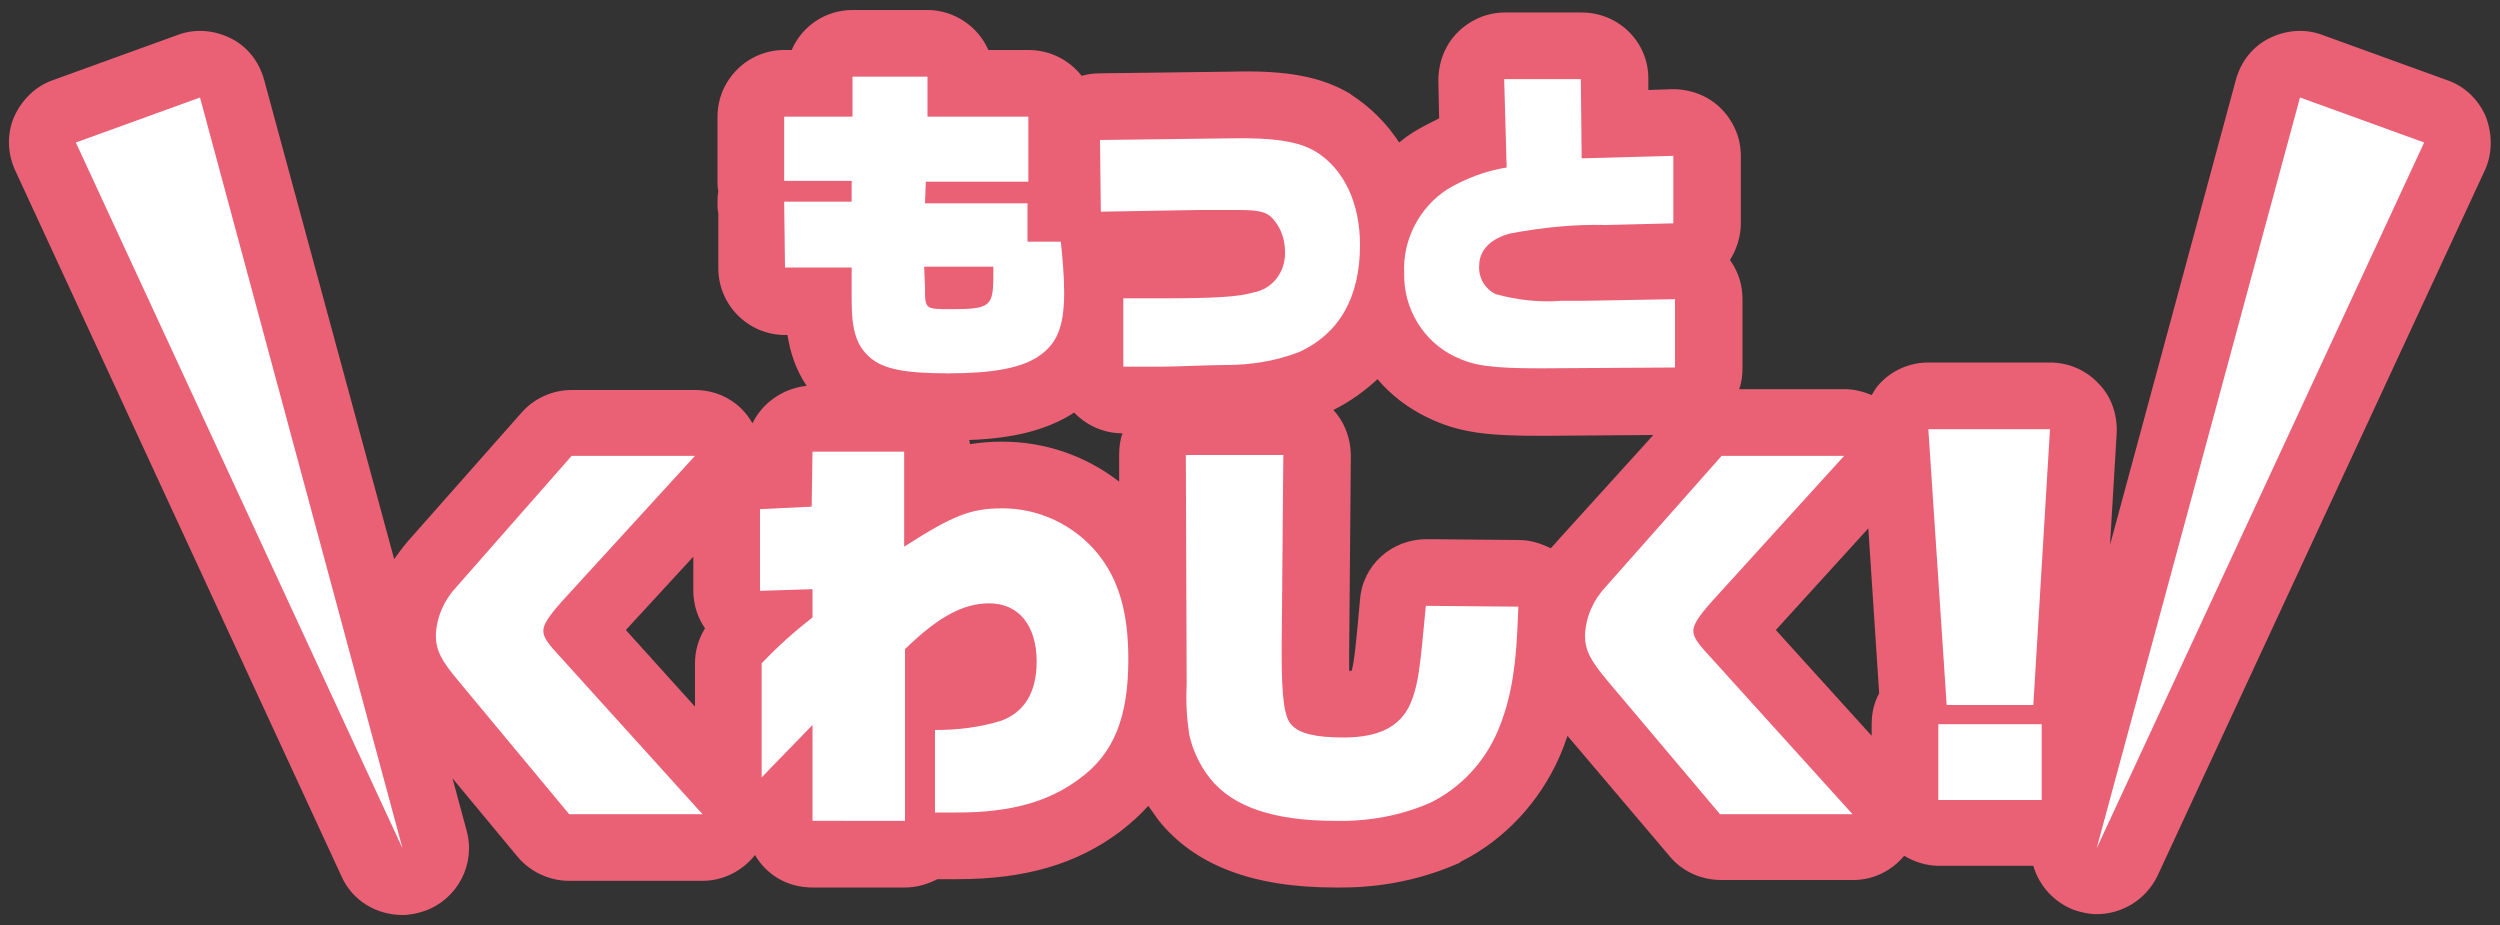 <?xml version="1.0" encoding="utf-8"?>
<!-- Generator: Adobe Illustrator 22.1.0, SVG Export Plug-In . SVG Version: 6.00 Build 0)  -->
<svg version="1.1" id="レイヤー_1" xmlns="http://www.w3.org/2000/svg" xmlns:xlink="http://www.w3.org/1999/xlink" x="0px"
	 y="0px" viewBox="0 0 300 111" style="enable-background:new 0 0 300 111;" xml:space="preserve">
<rect x="0" y="0" width="300" height="111" fill="#333333" stroke="none"/>
<style type="text/css">
	.st0{fill:#EA6176;}
	.st1{fill:#FFFFFF;}
</style>
<title>アセット 4</title>
<g id="レイヤー_2_1_">
	<g id="背景">
		<path class="st0" d="M298.3,14c-0.9-2.1-2.6-3.7-4.7-4.4l-14.9-5.4c-2.1-0.8-4.4-0.6-6.4,0.4c-2,1-3.4,2.8-4,5l-15.1,55.8L254,52
			c0.1-2.2-0.6-4.4-2.2-6c-1.5-1.6-3.6-2.5-5.8-2.5h-14.6c-2.2,0-4.3,0.9-5.8,2.5c-0.4,0.4-0.7,0.9-1,1.4c-1-0.4-2.1-0.7-3.2-0.7
			h-12.7c0.3-0.8,0.4-1.7,0.4-2.6v-8.2c0-1.7-0.5-3.3-1.5-4.7c0.8-1.3,1.3-2.8,1.3-4.4v-8.1c0-2.2-0.9-4.2-2.4-5.7
			c-1.5-1.5-3.6-2.3-5.8-2.3l-2.9,0.1l0-1.4c0-4.4-3.6-7.9-8-7.9h-9.2c-2.2,0-4.2,0.9-5.7,2.4c-1.5,1.5-2.3,3.6-2.3,5.8l0.1,4.5
			c-1,0.5-2,1-3,1.6c-0.1,0.1-0.2,0.1-0.3,0.2c-0.5,0.3-1,0.7-1.5,1.1c-1.5-2.3-3.4-4.2-5.7-5.7c0,0-0.1,0-0.1-0.1
			c-3.5-2.1-7.7-2.9-14.4-2.7l-15.7,0.2c-0.8,0-1.5,0.1-2.2,0.3C128.3,7.2,126,6,123.4,6h-4.8c-1.2-2.8-4.1-4.8-7.3-4.8h-9
			c-3.3,0-6.1,2-7.3,4.8h-0.9c-4.4,0-8,3.6-8,8v7.7c0,0.4,0,0.8,0.1,1.3c-0.1,0.4-0.1,0.8-0.1,1.3c0,0.4,0,0.9,0.1,1.3v6.6
			c0,4.4,3.6,8,8,8h0.3c0.3,2,1,4.2,2.3,6.1c-2.8,0.3-5.3,2-6.5,4.5c-1.4-2.5-4-4-6.9-4H68.6c-2.3,0-4.5,1-6,2.7L48.9,65
			c-0.6,0.7-1.1,1.4-1.6,2.1L31.7,9.6c-0.6-2.2-2-4-4-5c-2-1-4.3-1.2-6.4-0.4L6.4,9.6C4.3,10.3,2.6,12,1.7,14
			c-0.9,2.1-0.8,4.4,0.1,6.4L41,105.2c1.3,2.9,4.2,4.6,7.3,4.6c0.9,0,1.8-0.2,2.7-0.5c3.9-1.4,6.1-5.6,5-9.6l-1.7-6.3l7.8,9.4
			c1.5,1.8,3.8,2.9,6.2,2.9h16c2.5,0,4.8-1.2,6.3-3.1c1.4,2.4,3.9,3.9,6.9,3.9h11.1c1.4,0,2.7-0.4,3.9-1h2.4
			c8.1,0,14.3-1.8,19.5-5.7c1.3-1,2.4-2,3.4-3.1c0.4,0.6,0.8,1.1,1.2,1.7c4.3,5.4,11.3,8.1,21.2,8.1c0.3,0,0.6,0,0.8,0
			c4.9,0,9.7-1,14-2.9c0.1,0,0.2-0.1,0.3-0.2c5.2-2.6,9.4-7.1,11.8-12.5c0.4-0.9,0.7-1.7,1-2.6l12.3,14.5c1.5,1.8,3.8,2.8,6.1,2.8
			h15.9c2.4,0,4.6-1.1,6.1-2.9c1.2,0.7,2.6,1.2,4.2,1.2h11.3c0.7,2.4,2.5,4.4,4.9,5.3c0.9,0.3,1.8,0.5,2.7,0.5c3,0,5.9-1.7,7.3-4.6
			l39.3-84.7C299.1,18.4,299.1,16.1,298.3,14z M83.2,66.8v4.1c0,1.6,0.5,3.2,1.4,4.5c-0.8,1.3-1.2,2.7-1.2,4.2v5.2l-8.3-9.2
			L83.2,66.8z M116.4,53.3c0-0.2-0.1-0.4-0.1-0.5c5.4-0.2,9.2-1.2,12.3-3.1c0.1-0.1,0.2-0.1,0.3-0.2c1.4,1.5,3.5,2.5,5.8,2.5
			c-0.3,0.8-0.4,1.7-0.4,2.6l0,3.2c-4-3.1-8.9-4.8-14-4.8C118.9,53,117.6,53.1,116.4,53.3z M171.2,64.7
			C171.1,64.7,171.1,64.7,171.2,64.7c-4.2,0-7.7,3.1-8,7.3c-0.5,5.6-0.7,7.4-1,8.5c-0.1,0-0.2,0-0.3,0c0-0.6,0-1.3,0-2.2l0.2-23.6
			c0-2-0.7-4-2.1-5.5c2-1,3.8-2.3,5.3-3.7c1.6,1.9,3.7,3.5,6,4.6c3.9,1.9,7.4,2.2,13.8,2.2c0,0,0,0,0,0l13.3-0.1L186.8,65
			c-0.2,0.3-0.5,0.5-0.7,0.8c-1.2-0.6-2.5-1-3.8-1L171.2,64.7z M213.1,75.6l11.1-12.2l1.3,19.8c-0.6,1.1-0.9,2.3-0.9,3.7v1.4
			L213.1,75.6z"/>
		<g>
			<path class="st1" d="M94.1,24.2h8.1v-2.5h-8.1V14h8.2V9.2h9V14h12.1v7.8h-12.3l-0.1,2.6h12.3V29h4c0.2,2,0.4,4,0.4,6.1
				c0,4.2-0.9,6.3-3.3,7.8c-2.1,1.3-5.4,1.9-10.6,1.9s-7.8-0.5-9.4-1.9s-2.2-3.2-2.2-6.8v-4h-8L94.1,24.2L94.1,24.2z M111,34.5
				c0,2.6,0,2.6,3.1,2.6c4.7,0,5.1-0.3,5.1-4c0-0.2,0-0.6,0-1.1h-8.3L111,34.5z"/>
			<path class="st1" d="M132,16.8l15.7-0.2c5.3-0.1,8.2,0.4,10.2,1.6c3.4,2.1,5.3,6.2,5.3,11.2c0,6.3-2.5,10.6-7.2,12.8
				c-2.8,1.1-5.8,1.6-8.8,1.6c-2.1,0-6.1,0.2-7.7,0.2h-4.7v-8.2h4.7c6.5,0,9.2-0.2,10.9-0.7c2.3-0.4,3.9-2.5,3.8-4.9
				c0-1.5-0.5-2.9-1.5-4c-0.7-0.8-1.8-1-4-1h-5l-11.6,0.2L132,16.8z"/>
			<path class="st1" d="M184.9,44.2c-5.9,0-8-0.3-10.3-1.4c-3.8-1.8-6.2-5.8-6.1-10c-0.2-4,1.8-7.9,5.2-10.1
				c2.2-1.3,4.6-2.2,7.1-2.6l-0.3-10.6h9.2l0.1,9.5l11-0.3v8.1l-8.1,0.2c-3.8-0.1-7.6,0.3-11.4,1c-2.4,0.6-3.8,2-3.8,3.9
				c-0.1,1.4,0.7,2.8,2,3.4c2.5,0.7,5.2,1,7.8,0.8c1.2,0,1.4,0,2.6,0l11.1-0.2v8.2L184.9,44.2z"/>
			<path class="st1" d="M55,81.7c-2.1-2.5-2.7-3.7-2.7-5.5c0.1-2.2,1-4.2,2.5-5.8l13.8-15.7h14.8l-16,17.5c-1.5,1.7-2.2,2.7-2.2,3.5
				s0.6,1.6,2.1,3.2l17,18.8h-16L55,81.7z"/>
			<path class="st1" d="M91.4,79.6c1.9-2,3.9-3.8,6.1-5.5v-3.4l-6.3,0.2v-9.8l6.2-0.3l0.1-6.6h11v11.4c5.8-3.7,7.9-4.6,11.8-4.6
				c4.4,0,8.6,2,11.4,5.4c2.6,3.2,3.7,7.2,3.7,12.7c0,6.9-1.7,11.3-5.8,14.3c-3.7,2.8-8.3,4.1-14.7,4.1c-0.4,0-1.5,0-2.7,0v-9.9
				c2.7,0,5.3-0.3,7.9-1.1c2.8-1,4.3-3.4,4.3-7.1c0-4.4-2.2-7-5.7-7c-3.1,0-6.1,1.6-10.1,5.5v20.6H97.5V87c-2.3,2.4-4.6,4.7-6.1,6.3
				V79.6z"/>
			<path class="st1" d="M182.2,72.8c-0.2,7-0.8,11-2.5,15c-1.6,3.7-4.4,6.7-8,8.5c-3.6,1.6-7.6,2.3-11.5,2.2c-7.4,0-12.3-1.7-15-5.1
				c-1.2-1.5-2.1-3.4-2.5-5.3c-0.3-2-0.4-3.9-0.3-5.9l-0.1-27.6H154l-0.2,23.1v0.6c0,5.4,0.3,7.8,1.2,8.7c0.9,1,2.8,1.5,6.2,1.5
				c4.6,0,7.2-1.5,8.3-4.7c0.7-2,0.9-3.5,1.6-11.1L182.2,72.8z"/>
			<path class="st1" d="M192.9,81.7c-2.1-2.5-2.7-3.7-2.7-5.5c0.1-2.2,1-4.2,2.5-5.8l13.9-15.7h14.7l-15.9,17.5
				c-1.5,1.7-2.2,2.7-2.2,3.5s0.6,1.6,2.1,3.2l17,18.8h-15.9L192.9,81.7z"/>
			<path class="st1" d="M231.4,51.5H246l-2,33.1h-10.4L231.4,51.5z M232.6,86.9H245V96h-12.4V86.9z"/>
			<polygon class="st1" points="48.3,101.8 9.1,17.1 24,11.7 			"/>
			<polygon class="st1" points="251.6,101.8 290.9,17.1 276,11.7 			"/>
		</g>
	</g>
</g>
</svg>
